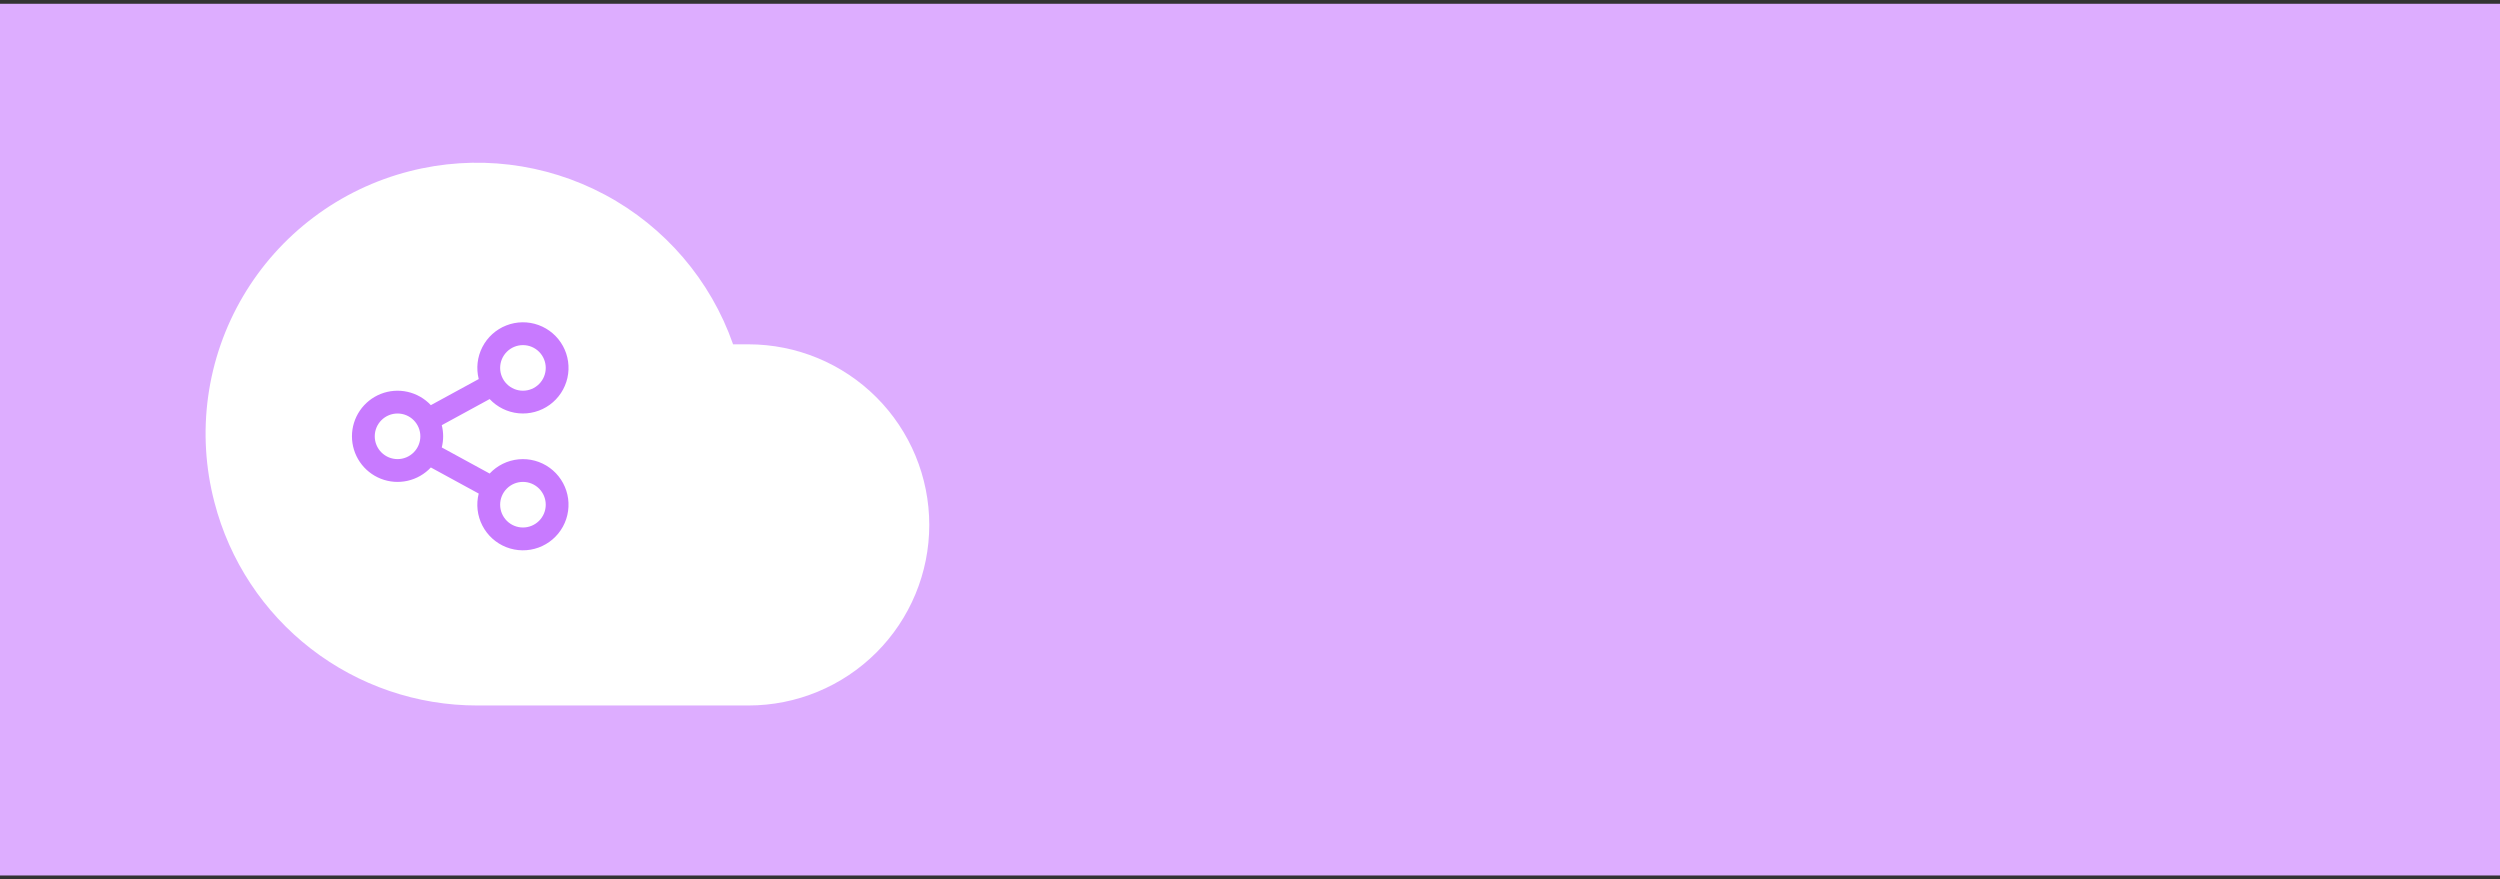 <svg width="310" height="109" viewBox="0 0 310 109" fill="none" xmlns="http://www.w3.org/2000/svg">
<rect x="0" y="0" width="310" height="109" fill="#333333" stroke="none"/>
<rect y="0.468" width="310" height="108.092" fill="#DDADFF"/>
<path d="M38.569 80.452C44.468 85.012 51.718 87.485 59.178 87.48H92.809C98.755 87.48 104.458 85.121 108.663 80.921C112.868 76.722 115.23 71.027 115.23 65.088C115.23 59.149 112.868 53.454 108.663 49.254C104.458 45.055 98.755 42.696 92.809 42.696H90.903C88.125 34.746 82.457 28.128 75.025 24.154C67.591 20.18 58.935 19.139 50.77 21.237C46.477 22.336 42.444 24.272 38.903 26.933C35.362 29.595 32.383 32.928 30.136 36.743C27.889 40.558 26.419 44.779 25.811 49.163C25.203 53.547 25.469 58.008 26.592 62.289C28.457 69.502 32.671 75.892 38.569 80.452Z" fill="white"/>
<g clip-path="url(#clip0_1305_26758)">
<path d="M59.36 61.202L53.425 57.965C52.65 58.794 51.644 59.37 50.537 59.619C49.431 59.868 48.275 59.779 47.219 59.362C46.164 58.945 45.259 58.221 44.621 57.283C43.983 56.345 43.642 55.237 43.642 54.103C43.642 52.968 43.983 51.86 44.621 50.922C45.259 49.984 46.164 49.26 47.219 48.844C48.275 48.427 49.431 48.338 50.537 48.587C51.644 48.836 52.65 49.412 53.425 50.24L59.362 47.003C59.025 45.669 59.186 44.258 59.815 43.034C60.444 41.81 61.498 40.857 62.779 40.355C64.061 39.852 65.481 39.834 66.774 40.304C68.068 40.774 69.146 41.7 69.805 42.907C70.465 44.115 70.662 45.522 70.359 46.864C70.056 48.206 69.273 49.392 68.159 50.199C67.044 51.006 65.673 51.378 64.303 51.247C62.933 51.115 61.658 50.488 60.717 49.484L54.781 52.721C55.008 53.628 55.008 54.577 54.781 55.483L60.716 58.72C61.657 57.716 62.932 57.089 64.302 56.957C65.671 56.826 67.042 57.198 68.157 58.005C69.272 58.812 70.054 59.998 70.358 61.34C70.661 62.682 70.464 64.089 69.804 65.297C69.144 66.505 68.067 67.43 66.773 67.9C65.48 68.37 64.059 68.352 62.778 67.85C61.497 67.347 60.443 66.394 59.814 65.171C59.184 63.947 59.023 62.535 59.36 61.201V61.202ZM49.296 56.929C50.046 56.929 50.765 56.631 51.295 56.101C51.825 55.571 52.123 54.852 52.123 54.102C52.123 53.352 51.825 52.633 51.295 52.103C50.765 51.573 50.046 51.275 49.296 51.275C48.546 51.275 47.827 51.573 47.297 52.103C46.767 52.633 46.469 53.352 46.469 54.102C46.469 54.852 46.767 55.571 47.297 56.101C47.827 56.631 48.546 56.929 49.296 56.929ZM64.845 48.448C65.595 48.448 66.314 48.15 66.844 47.62C67.374 47.09 67.672 46.371 67.672 45.621C67.672 44.871 67.374 44.152 66.844 43.622C66.314 43.092 65.595 42.794 64.845 42.794C64.095 42.794 63.376 43.092 62.846 43.622C62.316 44.152 62.018 44.871 62.018 45.621C62.018 46.371 62.316 47.09 62.846 47.62C63.376 48.15 64.095 48.448 64.845 48.448ZM64.845 65.41C65.595 65.41 66.314 65.112 66.844 64.582C67.374 64.052 67.672 63.333 67.672 62.583C67.672 61.834 67.374 61.114 66.844 60.584C66.314 60.054 65.595 59.756 64.845 59.756C64.095 59.756 63.376 60.054 62.846 60.584C62.316 61.114 62.018 61.834 62.018 62.583C62.018 63.333 62.316 64.052 62.846 64.582C63.376 65.112 64.095 65.41 64.845 65.41Z" fill="#C87AFF"/>
</g>
<defs>
<clipPath id="clip0_1305_26758">
<rect width="33.925" height="33.925" fill="white" transform="translate(40.815 37.14)"/>
</clipPath>
</defs>
</svg>
